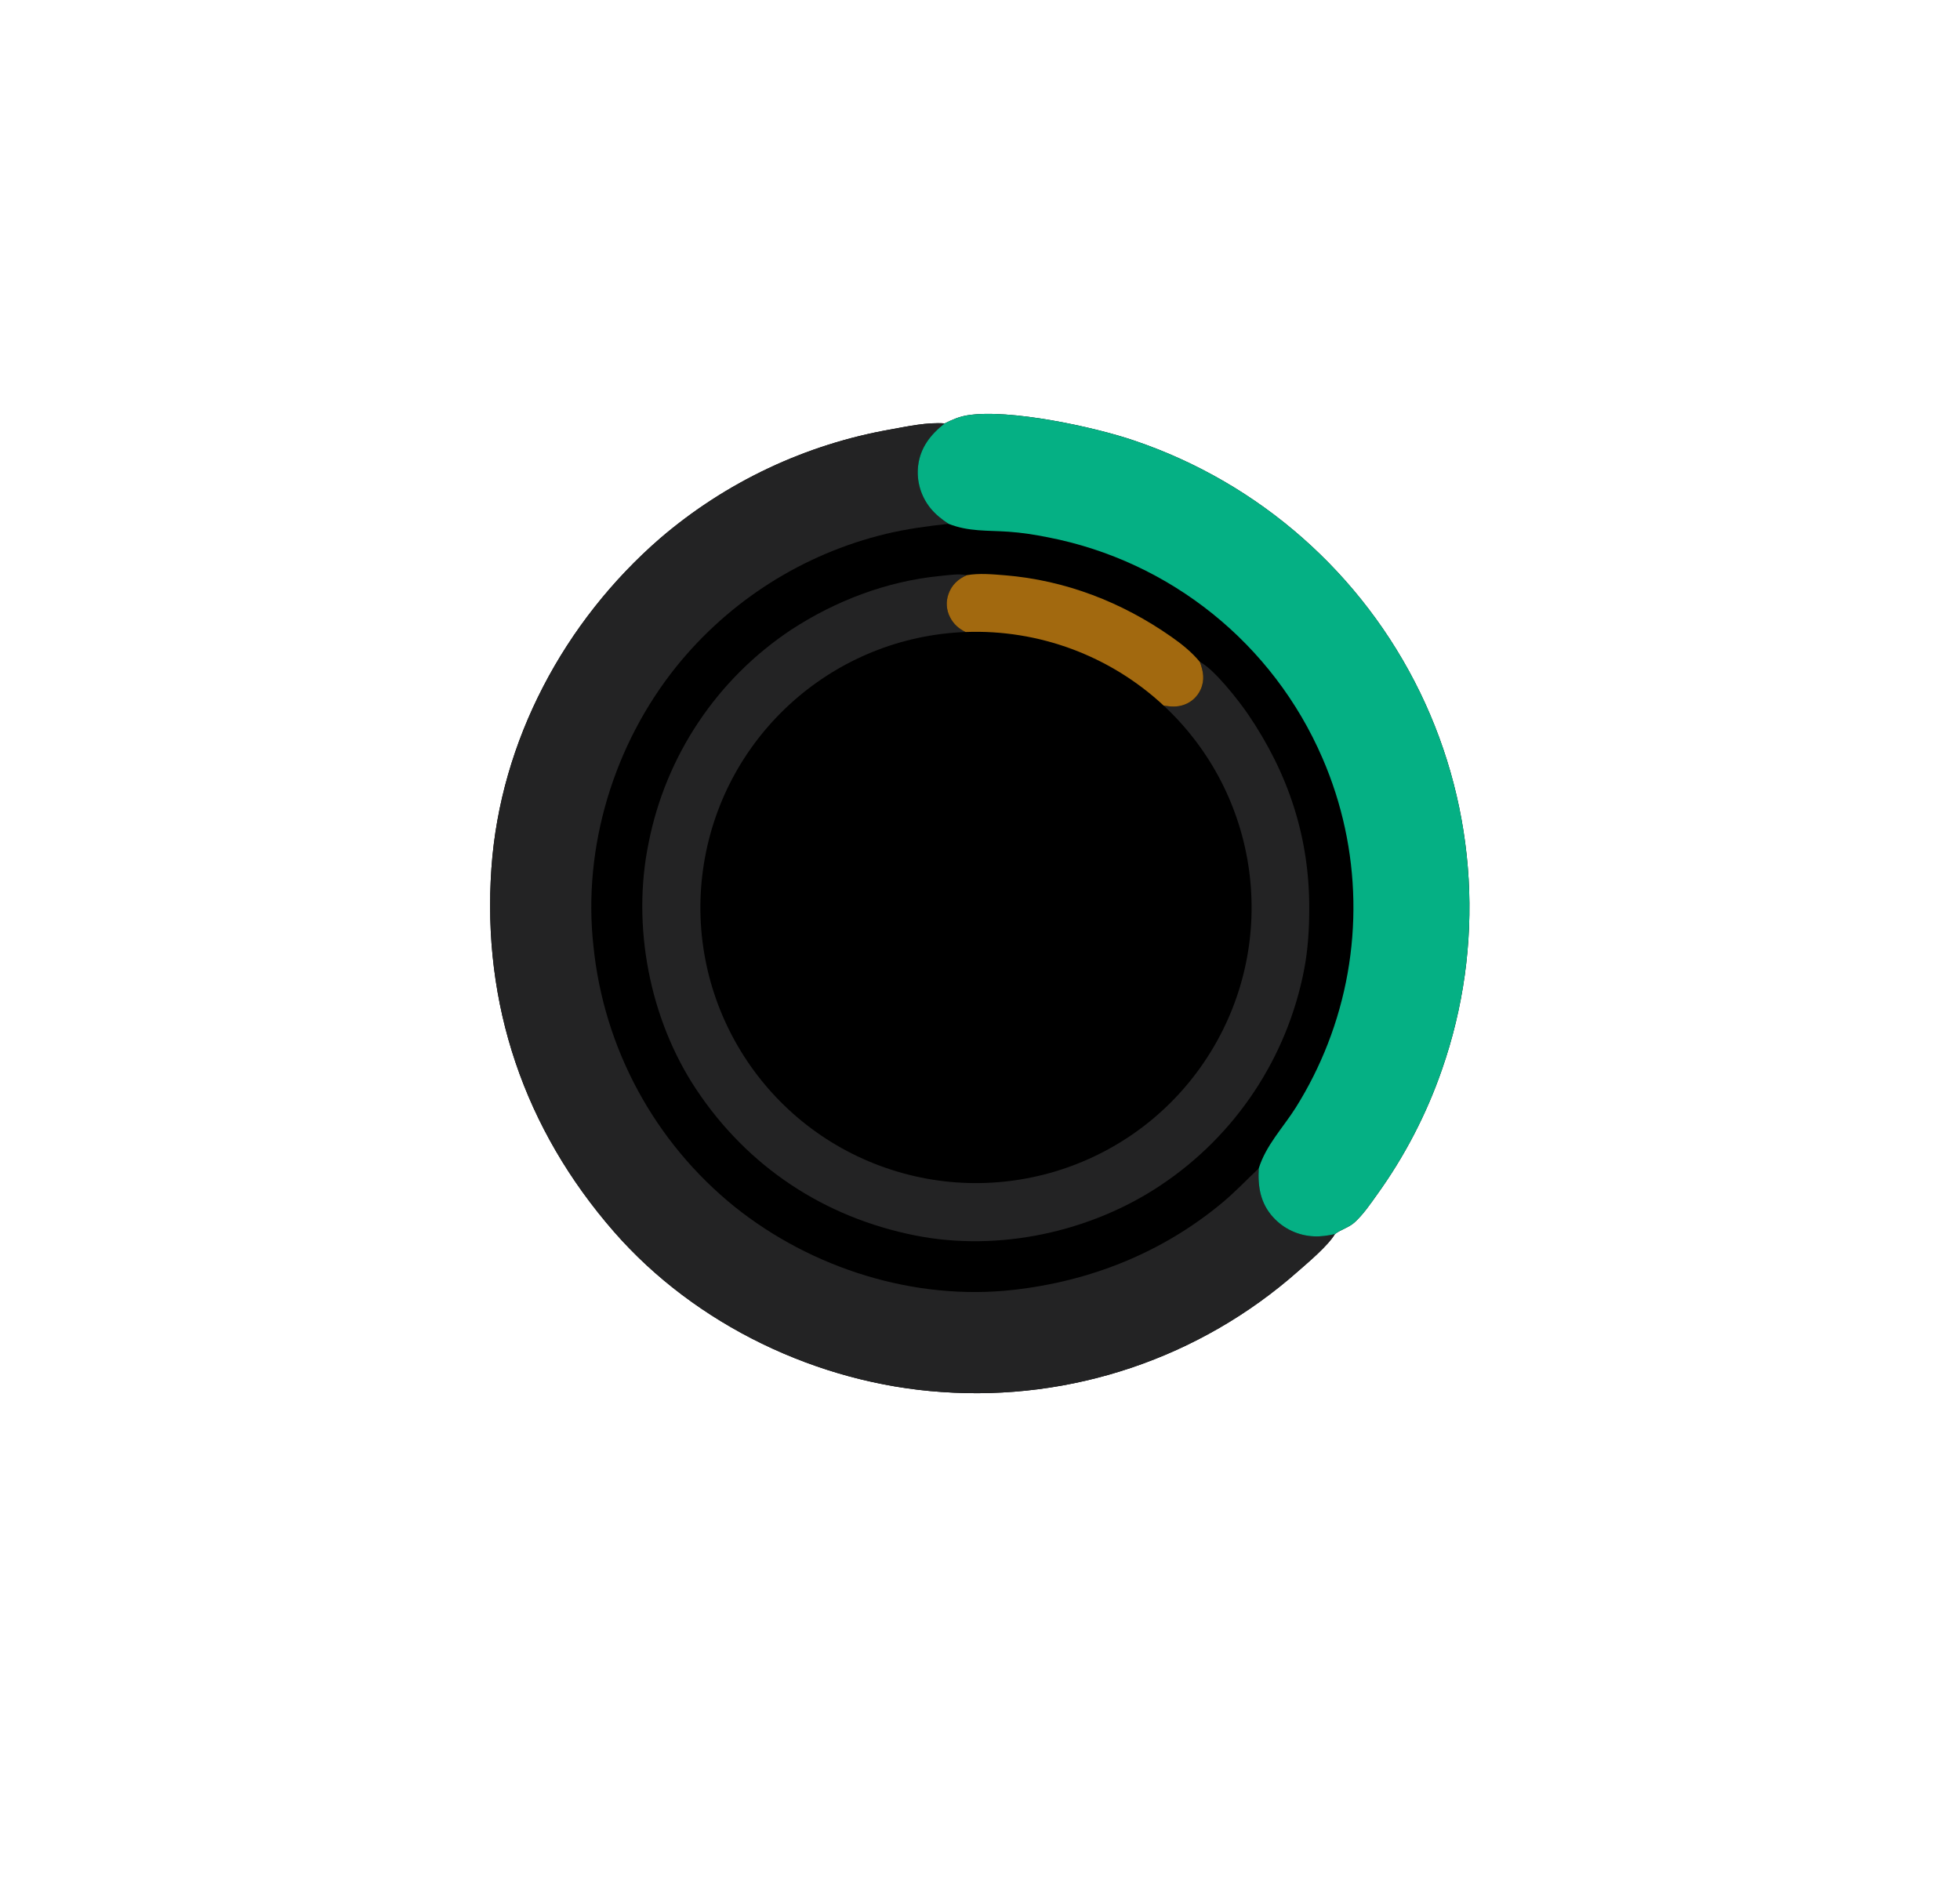 <?xml version="1.0" encoding="utf-8" ?>
<svg xmlns="http://www.w3.org/2000/svg" xmlns:xlink="http://www.w3.org/1999/xlink" width="881" height="845" viewBox="0 0 881 845">
  <path d="M424.627 190.315C428.031 188.649 431.149 187.262 434.927 186.663C453.603 183.698 491.807 191.843 509.984 198.091C566.15 217.14 612.356 257.881 638.292 311.224C664.011 364.204 667.547 425.253 648.116 480.849C641.172 500.886 631.346 519.804 618.948 537.008C615.929 541.246 612.777 545.864 608.934 549.387C606.276 551.824 602.727 552.614 600.04 554.713C596.833 560.024 588.174 567.311 583.346 571.537C539.38 610.372 481.644 629.886 423.138 625.686C367.758 621.913 312.593 595.636 275.96 553.645C235.666 507.457 216.613 451.44 220.891 390.245C224.897 332.948 253.642 279.34 296.743 241.955C326.338 216.598 362.214 199.681 400.604 192.981C408.347 191.571 416.732 189.761 424.627 190.315Z"/>
  <path fill="#232324" d="M600.04 554.713C596.833 560.024 588.174 567.311 583.346 571.537C539.38 610.372 481.644 629.886 423.138 625.686C367.758 621.913 312.593 595.636 275.96 553.645C235.666 507.457 216.613 451.44 220.891 390.245C224.897 332.948 253.642 279.34 296.743 241.955C326.338 216.598 362.214 199.681 400.604 192.981C408.347 191.571 416.732 189.761 424.627 190.315C418.261 195.333 413.609 201.225 412.667 209.525C411.928 216.271 413.899 223.034 418.147 228.325C420.47 231.214 423.279 233.449 426.376 235.458C416.922 236.479 407.499 237.745 398.242 239.972C361.153 248.912 328.053 269.85 304.081 299.533C276.042 334.385 261.809 380.652 266.744 425.257C271.4 471.206 294.236 513.385 330.164 542.398C364.848 570.167 411.079 584.787 455.445 579.804C490.073 575.915 522.155 563.177 549.111 540.863C555.041 535.954 560.218 530.444 565.796 525.177C565.335 533.399 566.511 540.806 572.229 547.113C576.944 552.322 583.549 555.426 590.568 555.73C593.803 555.88 596.892 555.418 600.04 554.713Z"/>
  <path fill="#05B084" d="M424.627 190.315C428.031 188.649 431.149 187.262 434.927 186.663C453.603 183.698 491.807 191.843 509.984 198.091C566.15 217.14 612.356 257.881 638.292 311.224C664.011 364.204 667.547 425.253 648.116 480.849C641.172 500.886 631.346 519.804 618.948 537.008C615.929 541.246 612.777 545.864 608.934 549.387C606.276 551.824 602.727 552.614 600.04 554.713C596.892 555.418 593.803 555.88 590.568 555.73C583.549 555.426 576.944 552.322 572.229 547.113C566.511 540.806 565.335 533.399 565.796 525.177C569.065 514.731 576.673 506.974 582.439 497.857C588.131 488.775 592.952 479.176 596.838 469.188C612.979 427.754 612.122 381.623 594.452 340.819C572.243 289.364 526.06 252.199 471.052 241.516C465.178 240.356 459.318 239.419 453.338 239.004C443.754 238.339 435.466 239.046 426.376 235.458C423.279 233.449 420.47 231.214 418.147 228.325C413.899 223.034 411.928 216.271 412.667 209.525C413.609 201.225 418.261 195.333 424.627 190.315Z"/>
  <path d="M434.528 258.547C440.089 257.57 446.18 258.134 451.797 258.596C478.88 260.828 504.274 270.653 526.47 286.211C531.178 289.511 535.673 293.091 539.339 297.549C545.608 300.582 556.883 315.039 560.935 320.983C579.043 347.553 588.564 376.141 588.504 408.427C588.487 417.515 587.932 426.834 586.203 435.764C578.589 475.369 555.421 510.27 521.881 532.658C490.3 553.816 448.924 562.79 411.468 555.352C370.489 547.214 336.121 524.53 312.93 489.638C291.918 458.024 283.871 416.023 291.557 378.831C299.277 339.637 322.349 305.158 355.632 283.074C375.482 270.078 398.613 261.259 422.282 258.928C426.085 258.554 430.792 257.768 434.528 258.547Z"/>
  <path fill="#232324" d="M539.339 297.549C545.608 300.582 556.883 315.039 560.935 320.983C579.043 347.553 588.564 376.141 588.504 408.427C588.487 417.515 587.932 426.834 586.203 435.764C578.589 475.369 555.421 510.27 521.881 532.658C490.3 553.816 448.924 562.79 411.468 555.352C370.489 547.214 336.121 524.53 312.93 489.638C291.918 458.024 283.871 416.023 291.557 378.831C299.277 339.637 322.349 305.158 355.632 283.074C375.482 270.078 398.613 261.259 422.282 258.928C426.085 258.554 430.792 257.768 434.528 258.547C430.658 260.291 427.815 262.863 426.353 266.953C425.092 270.402 425.344 274.223 427.047 277.477C428.598 280.513 430.981 282.618 434.009 284.086C374.973 286.325 325.733 329.949 316.387 388.293C307.04 446.636 340.189 503.462 395.57 524.036C450.952 544.61 513.153 523.205 544.154 472.906C575.154 422.607 566.327 357.412 523.067 317.171C526.339 317.655 529.169 317.93 532.366 316.737C535.637 315.543 538.282 313.068 539.692 309.883C541.597 305.604 540.883 301.74 539.339 297.549Z"/>
  <path fill="#A2690F" d="M434.528 258.547C440.089 257.57 446.18 258.134 451.797 258.596C478.88 260.828 504.274 270.653 526.47 286.211C531.178 289.511 535.673 293.091 539.339 297.549C540.883 301.74 541.597 305.604 539.692 309.883C538.282 313.068 535.637 315.543 532.366 316.737C529.169 317.93 526.339 317.655 523.067 317.171C498.957 294.743 466.911 282.839 434.009 284.086C430.981 282.618 428.598 280.513 427.047 277.477C425.344 274.223 425.092 270.402 426.353 266.953C427.815 262.863 430.658 260.291 434.528 258.547Z"/>
</svg>